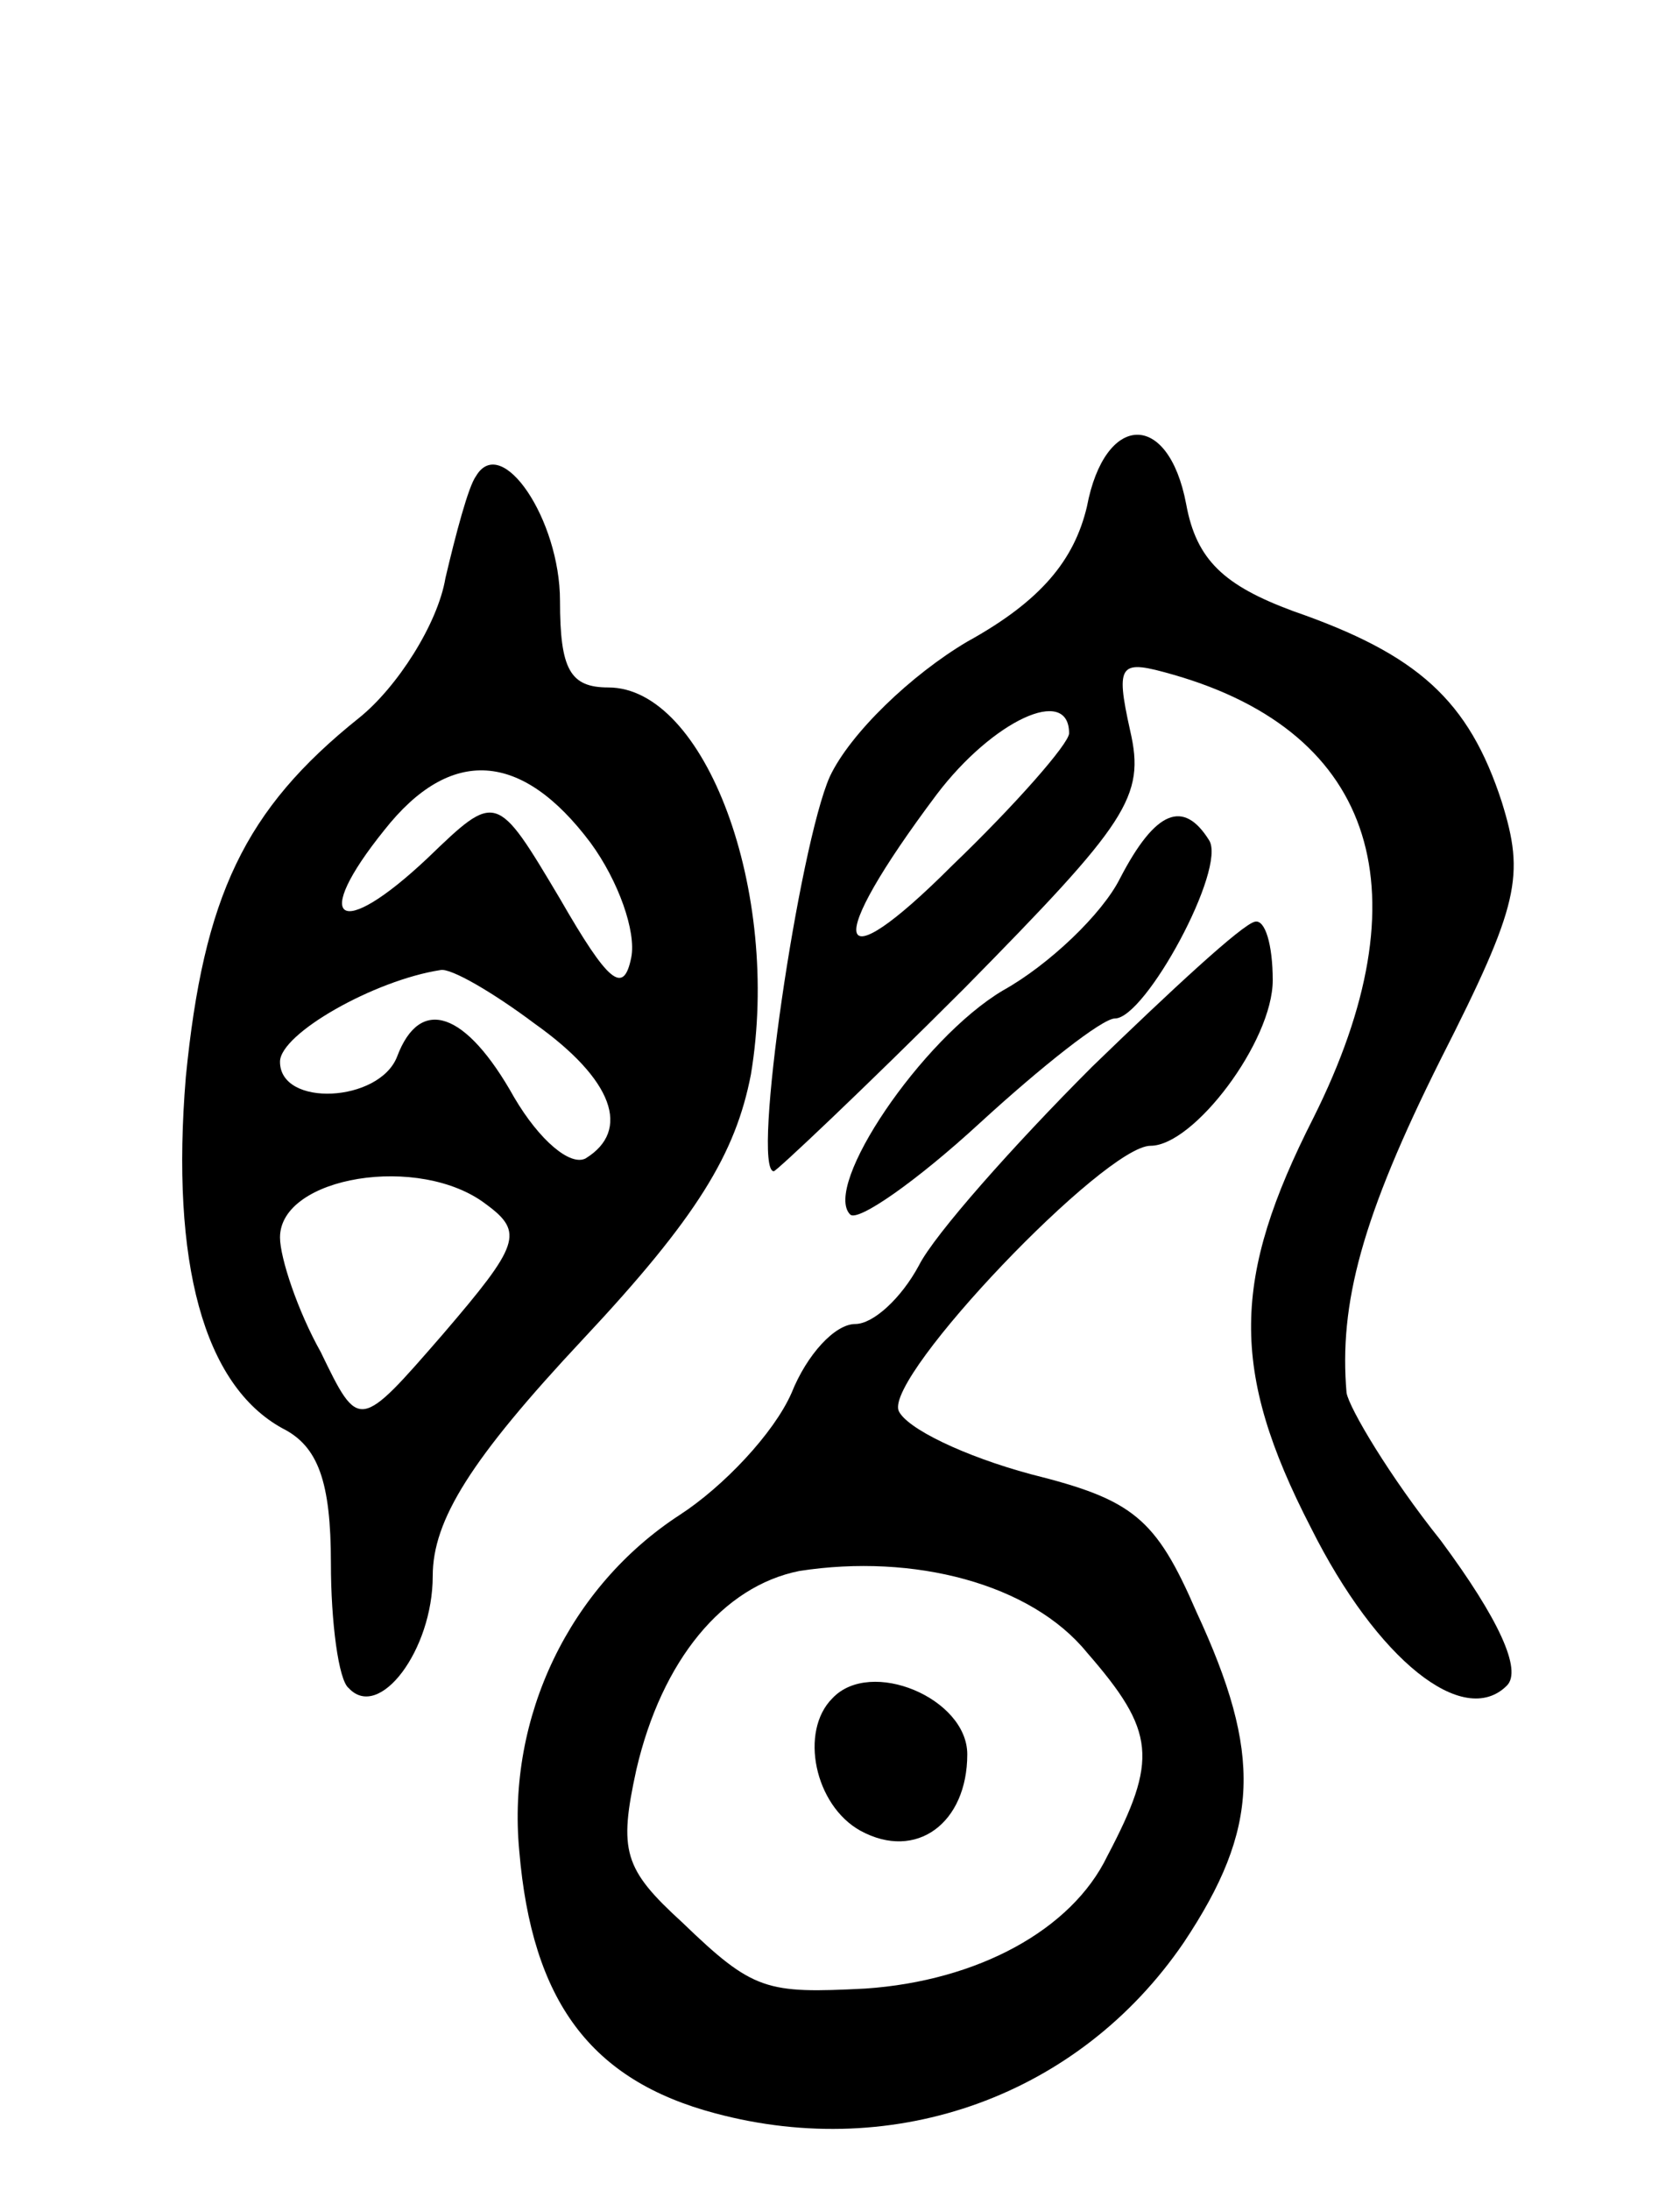 <svg version="1.0" xmlns="http://www.w3.org/2000/svg" width="66" height="86" viewBox="0 0 66 86" ><g transform="translate(0,86) scale(0.1,-0.1)" ><path d="M427 661 c-5 -21 -18 -37 -47 -53 -22 -13 -46 -36 -54 -53 -12 -27 -31 -155 -22 -155 1 0 35 32 75 72 64 65 71 75 65 101 -6 27 -4 28 17 22 80 -23 99 -86 55 -174 -32 -63 -33 -99 -1 -161 26 -52 60 -79 77 -62 6 6 -3 26 -26 57 -20 25 -36 52 -37 58 -3 35 6 69 37 131 31 61 33 72 24 101 -13 40 -33 58 -82 75 -27 10 -38 20 -42 42 -7 37 -32 36 -39 -1z m-7 -89 c0 -4 -21 -28 -46 -52 -47 -47 -51 -32 -6 28 22 29 52 43 52 24z"/><path d="M187 673 c-3 -4 -8 -23 -12 -40 -3 -18 -19 -43 -34 -55 -45 -36 -61 -70 -68 -141 -6 -73 7 -121 38 -138 14 -7 19 -21 19 -53 0 -23 3 -46 7 -49 12 -13 33 15 33 44 0 22 15 46 59 93 45 48 60 73 66 104 12 72 -18 152 -56 152 -15 0 -19 7 -19 34 0 32 -23 66 -33 49z m45 -144 c11 -15 18 -35 16 -45 -3 -15 -9 -10 -28 23 -25 42 -25 42 -52 16 -35 -33 -46 -25 -17 11 26 33 54 31 81 -5z m-22 -71 c31 -22 38 -42 20 -53 -6 -3 -18 7 -28 24 -19 34 -37 40 -46 16 -7 -18 -46 -20 -46 -2 0 11 37 32 63 36 4 1 21 -9 37 -21z m-19 -71 c15 -11 13 -16 -17 -51 -33 -38 -33 -38 -48 -7 -9 16 -16 37 -16 45 0 24 55 33 81 13z"/><path d="M440 515 c-7 -14 -28 -34 -46 -44 -32 -19 -71 -77 -60 -88 3 -3 26 13 51 36 24 22 48 41 53 41 12 0 44 59 37 70 -10 16 -21 12 -35 -15z"/><path d="M429 441 c-31 -31 -62 -66 -68 -78 -7 -13 -18 -23 -25 -23 -8 0 -19 -12 -25 -27 -7 -16 -27 -37 -44 -48 -43 -28 -68 -79 -63 -132 5 -59 28 -90 77 -103 71 -19 143 7 184 67 30 45 31 74 5 130 -16 37 -25 44 -65 54 -26 7 -49 18 -52 25 -5 14 81 104 99 104 17 0 48 41 48 65 0 14 -3 24 -7 23 -5 -1 -33 -27 -64 -57z m-2 -230 c27 -31 28 -42 8 -80 -14 -29 -51 -49 -95 -52 -39 -2 -44 -1 -72 26 -23 21 -25 28 -18 60 10 43 34 72 64 78 45 7 91 -5 113 -32z"/><path d="M327 193 c-13 -13 -7 -42 11 -52 22 -12 42 3 42 30 0 22 -38 38 -53 22z"/></g></svg> 
